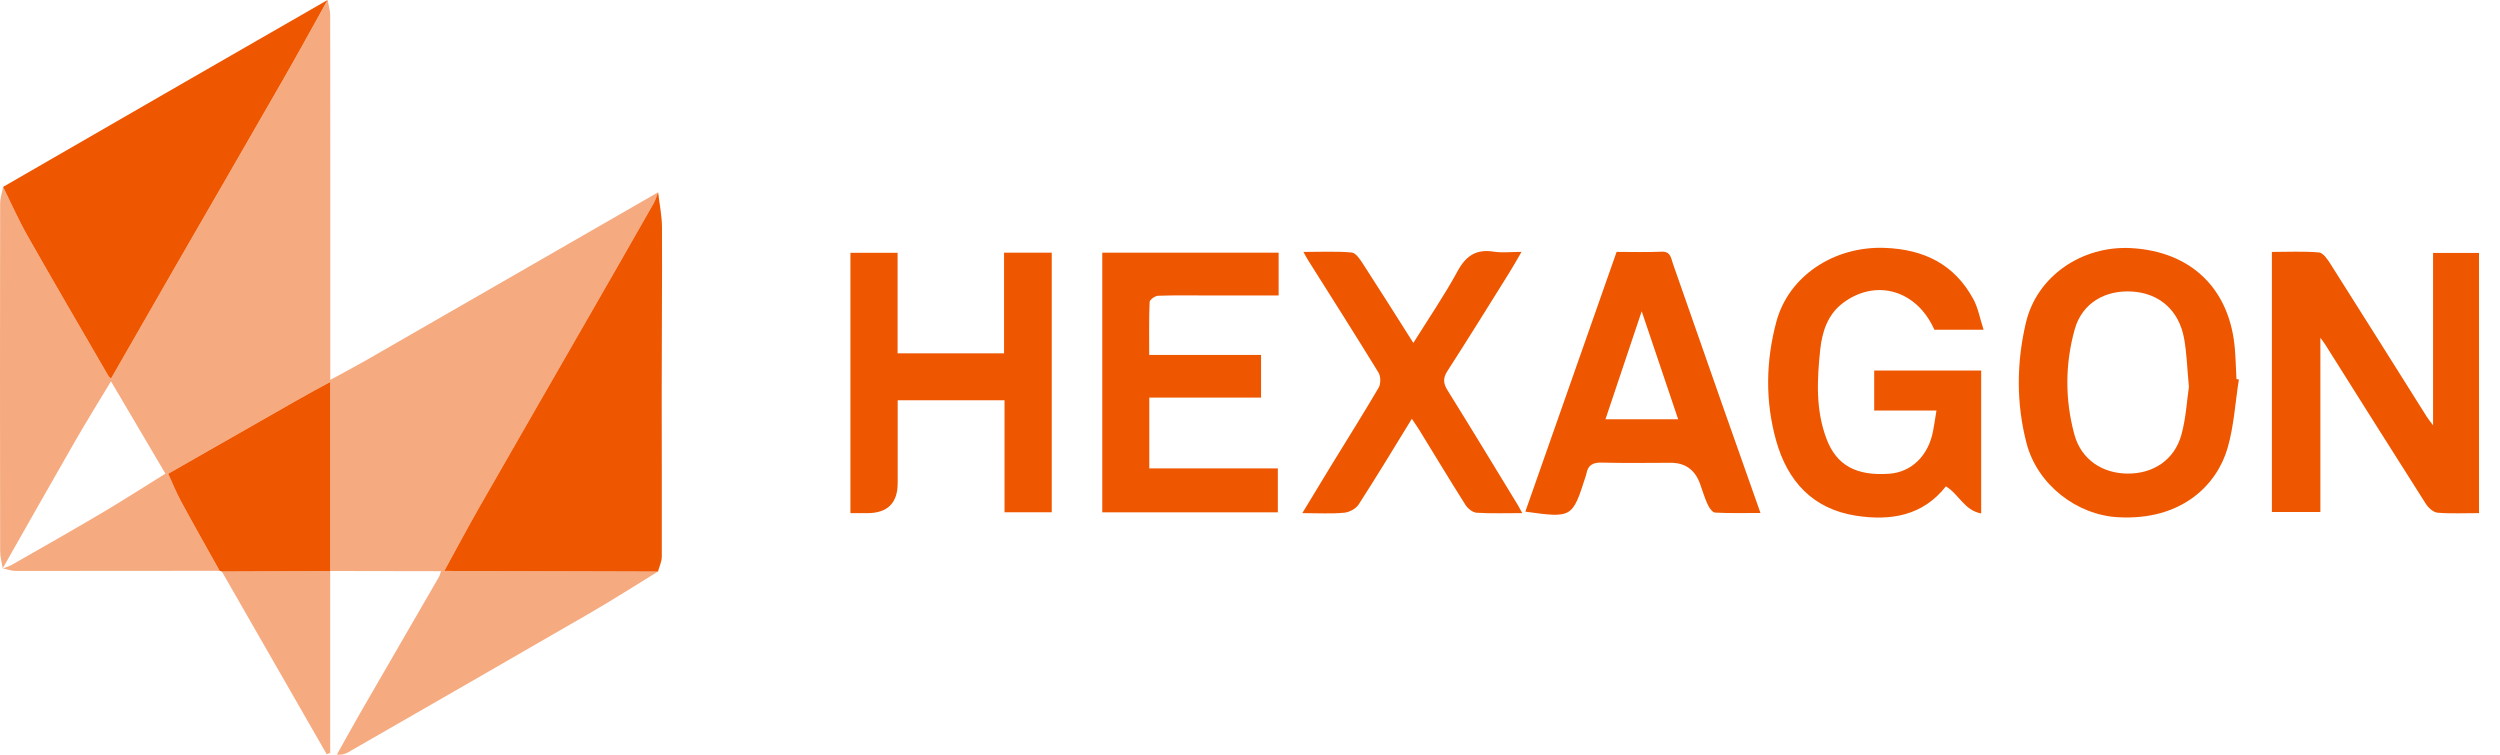 <?xml version="1.0" encoding="UTF-8"?>
<svg xmlns="http://www.w3.org/2000/svg" width="53" height="16" viewBox="0 0 53 16" fill="none">
  <path d="M9.35 12.109C8.567 12.108 7.784 12.107 7 12.105C7 10.787 7 9.468 7 8.098C6.719 8.252 6.503 8.367 6.289 8.489C5.381 9.006 4.473 9.525 3.566 10.043C3.546 10.043 3.526 10.042 3.507 10.041C3.122 9.389 2.738 8.737 2.353 8.084C2.353 8.066 2.353 8.047 2.352 8.028C2.807 7.236 3.261 6.442 3.717 5.65C4.469 4.347 5.223 3.046 5.972 1.741C6.302 1.164 6.62 0.581 6.945 0C6.964 0.107 6.999 0.213 7 0.321C7.003 2.718 7.002 5.115 7.002 7.512C7.002 7.662 7.002 7.813 7.002 8.054C7.305 7.888 7.543 7.763 7.775 7.63C9.835 6.446 11.893 5.261 13.953 4.076C13.922 4.155 13.9 4.238 13.858 4.311C13.396 5.122 12.932 5.932 12.467 6.742C11.698 8.081 10.926 9.418 10.161 10.758C9.907 11.203 9.666 11.655 9.419 12.105C9.396 12.107 9.374 12.108 9.351 12.11L9.35 12.109Z" fill="#EF5600" fill-opacity="0.5"></path>
  <path d="M6.944 0C6.62 0.581 6.302 1.164 5.971 1.741C5.223 3.046 4.468 4.347 3.717 5.65C3.261 6.442 2.807 7.235 2.352 8.028C2.333 8.007 2.31 7.989 2.296 7.965C1.724 6.977 1.146 5.992 0.583 4.998C0.393 4.663 0.237 4.308 0.066 3.962C1.344 3.225 2.621 2.487 3.899 1.751C4.914 1.166 5.929 0.584 6.944 0Z" fill="#EF5600"></path>
  <path d="M9.419 12.104C9.665 11.655 9.906 11.203 10.16 10.757C10.926 9.417 11.698 8.08 12.466 6.742C12.931 5.932 13.396 5.122 13.858 4.31C13.899 4.238 13.921 4.155 13.952 4.076C13.981 4.324 14.033 4.572 14.034 4.821C14.039 5.994 14.028 7.168 14.028 8.341C14.027 9.495 14.034 10.648 14.03 11.801C14.03 11.906 13.977 12.012 13.949 12.117C12.439 12.112 10.929 12.108 9.419 12.104V12.104Z" fill="#EF5600"></path>
  <path d="M52.555 10.878C52.245 10.878 51.959 10.893 51.675 10.869C51.587 10.861 51.48 10.764 51.427 10.68C50.711 9.556 50.002 8.426 49.291 7.298C49.272 7.268 49.249 7.24 49.192 7.161V10.855H48.164V5.341C48.502 5.341 48.835 5.323 49.163 5.352C49.252 5.36 49.346 5.501 49.408 5.599C50.092 6.676 50.769 7.758 51.449 8.837C51.476 8.881 51.511 8.921 51.581 9.017V5.362H52.555V10.877L52.555 10.878Z" fill="#EF5600"></path>
  <path d="M42.052 6.99H41.008C40.638 6.152 39.773 5.899 39.074 6.421C38.741 6.669 38.627 7.046 38.588 7.419C38.522 8.052 38.488 8.692 38.725 9.311C38.935 9.859 39.346 10.095 40.056 10.043C40.525 10.008 40.882 9.661 40.981 9.138C41.006 9.009 41.024 8.879 41.053 8.704H39.733V7.856H42.001V10.885C41.643 10.82 41.529 10.476 41.253 10.311C40.764 10.934 40.085 11.046 39.353 10.934C38.43 10.792 37.893 10.201 37.652 9.334C37.42 8.501 37.436 7.655 37.658 6.824C37.92 5.845 38.888 5.216 39.955 5.255C40.785 5.285 41.433 5.6 41.835 6.342C41.936 6.528 41.974 6.749 42.052 6.991L42.052 6.99Z" fill="#EF5600"></path>
  <path d="M19.029 7.491H21.286V5.356H22.297V10.86H21.296V8.485H19.031V10.24C19.031 10.666 18.815 10.879 18.383 10.879C18.27 10.879 18.158 10.879 18.029 10.879V5.36H19.029V7.491Z" fill="#EF5600"></path>
  <path d="M47.464 8.045C47.387 8.532 47.36 9.034 47.223 9.504C47.001 10.268 46.261 11.043 44.899 10.965C44.028 10.916 43.194 10.278 42.963 9.398C42.742 8.551 42.75 7.688 42.949 6.843C43.181 5.854 44.138 5.202 45.184 5.26C46.459 5.332 47.279 6.13 47.38 7.406C47.397 7.616 47.402 7.826 47.413 8.036C47.429 8.039 47.446 8.042 47.462 8.045H47.464ZM46.405 8.202C46.368 7.806 46.359 7.49 46.304 7.182C46.2 6.589 45.788 6.223 45.219 6.182C44.627 6.138 44.138 6.43 43.984 6.982C43.778 7.718 43.776 8.473 43.977 9.212C44.12 9.739 44.568 10.039 45.111 10.04C45.655 10.042 46.099 9.746 46.245 9.219C46.343 8.866 46.362 8.491 46.405 8.202V8.202Z" fill="#EF5600"></path>
  <path d="M27.107 5.357V6.264C26.611 6.264 26.126 6.264 25.641 6.264C25.278 6.264 24.915 6.257 24.552 6.27C24.488 6.272 24.374 6.353 24.372 6.402C24.356 6.768 24.363 7.135 24.363 7.524H26.734V8.429H24.365V9.93H27.09V10.862H23.368V5.357H27.107Z" fill="#EF5600"></path>
  <path d="M32.337 10.847C32.986 9.001 33.626 7.178 34.272 5.34C34.595 5.34 34.91 5.35 35.223 5.336C35.421 5.326 35.425 5.475 35.466 5.59C35.816 6.584 36.161 7.58 36.51 8.574C36.773 9.325 37.04 10.075 37.322 10.875C36.98 10.875 36.669 10.884 36.36 10.867C36.305 10.864 36.236 10.768 36.205 10.7C36.141 10.563 36.097 10.417 36.047 10.274C35.941 9.963 35.729 9.809 35.413 9.811C34.926 9.813 34.439 9.82 33.952 9.807C33.764 9.802 33.663 9.865 33.631 10.046C33.628 10.065 33.621 10.083 33.615 10.101C33.334 10.98 33.328 10.984 32.337 10.847L32.337 10.847ZM34.804 6.599C34.531 7.412 34.286 8.143 34.036 8.888H35.577C35.325 8.142 35.079 7.411 34.804 6.599Z" fill="#EF5600"></path>
  <path d="M32.273 10.878C31.913 10.878 31.608 10.889 31.305 10.87C31.222 10.865 31.119 10.783 31.07 10.707C30.739 10.185 30.42 9.654 30.096 9.127C30.047 9.049 29.994 8.973 29.931 8.878C29.549 9.5 29.186 10.103 28.804 10.694C28.746 10.785 28.604 10.861 28.494 10.87C28.222 10.896 27.945 10.878 27.609 10.878C27.826 10.52 28.014 10.207 28.204 9.897C28.547 9.337 28.897 8.782 29.229 8.216C29.275 8.136 29.273 7.978 29.224 7.899C28.737 7.104 28.236 6.317 27.739 5.528C27.71 5.482 27.685 5.434 27.632 5.341C28 5.341 28.331 5.324 28.656 5.353C28.744 5.361 28.835 5.501 28.898 5.598C29.25 6.141 29.594 6.688 29.963 7.27C30.292 6.743 30.623 6.26 30.901 5.748C31.079 5.421 31.295 5.277 31.665 5.335C31.842 5.363 32.027 5.34 32.256 5.34C32.159 5.507 32.08 5.65 31.993 5.788C31.559 6.482 31.129 7.178 30.685 7.866C30.587 8.019 30.596 8.127 30.688 8.275C31.191 9.083 31.684 9.897 32.18 10.71C32.203 10.749 32.224 10.79 32.272 10.878H32.273Z" fill="#EF5600"></path>
  <path d="M0.067 3.962C0.238 4.308 0.393 4.663 0.583 4.998C1.147 5.992 1.724 6.977 2.297 7.965C2.311 7.989 2.334 8.008 2.352 8.028C2.352 8.047 2.353 8.065 2.353 8.084C2.104 8.498 1.848 8.908 1.607 9.327C1.086 10.233 0.572 11.143 0.056 12.051L0.058 12.049C0.039 11.928 0.003 11.808 0.003 11.687C-0.001 9.231 -0.001 6.775 0.003 4.319C0.003 4.199 0.044 4.08 0.066 3.961L0.067 3.962Z" fill="#EF5600" fill-opacity="0.5"></path>
  <path d="M9.419 12.104C10.929 12.109 12.439 12.113 13.949 12.117C13.477 12.406 13.011 12.705 12.533 12.982C10.821 13.973 9.105 14.957 7.39 15.943C7.327 15.979 7.259 16.008 7.141 15.998C7.306 15.706 7.466 15.411 7.634 15.12C8.188 14.16 8.745 13.202 9.299 12.242C9.323 12.201 9.334 12.154 9.35 12.11C9.373 12.108 9.396 12.107 9.419 12.105V12.104Z" fill="#EF5600" fill-opacity="0.5"></path>
  <path d="M3.566 10.043C4.474 9.525 5.381 9.006 6.289 8.489C6.502 8.367 6.719 8.252 7 8.098C7 9.468 7 10.787 7 12.105H7.001C6.235 12.109 5.47 12.112 4.705 12.116C4.689 12.11 4.672 12.105 4.656 12.101C4.383 11.611 4.106 11.123 3.839 10.63C3.736 10.441 3.656 10.24 3.566 10.044V10.043Z" fill="#EF5600"></path>
  <path d="M3.566 10.043C3.656 10.239 3.736 10.441 3.839 10.63C4.106 11.123 4.383 11.611 4.656 12.101C3.215 12.103 1.774 12.105 0.333 12.104C0.241 12.104 0.15 12.068 0.058 12.049L0.057 12.051C0.119 12.027 0.185 12.012 0.242 11.979C0.88 11.615 1.518 11.254 2.15 10.88C2.608 10.609 3.055 10.321 3.507 10.041C3.526 10.042 3.546 10.043 3.566 10.043Z" fill="#EF5600" fill-opacity="0.5"></path>
  <path d="M4.704 12.116C5.47 12.112 6.235 12.109 7 12.105C7 13.39 7 14.676 7 15.961C6.976 15.97 6.951 15.98 6.926 15.989C6.185 14.698 5.444 13.407 4.703 12.116H4.704Z" fill="#EF5600" fill-opacity="0.5"></path>
</svg>
